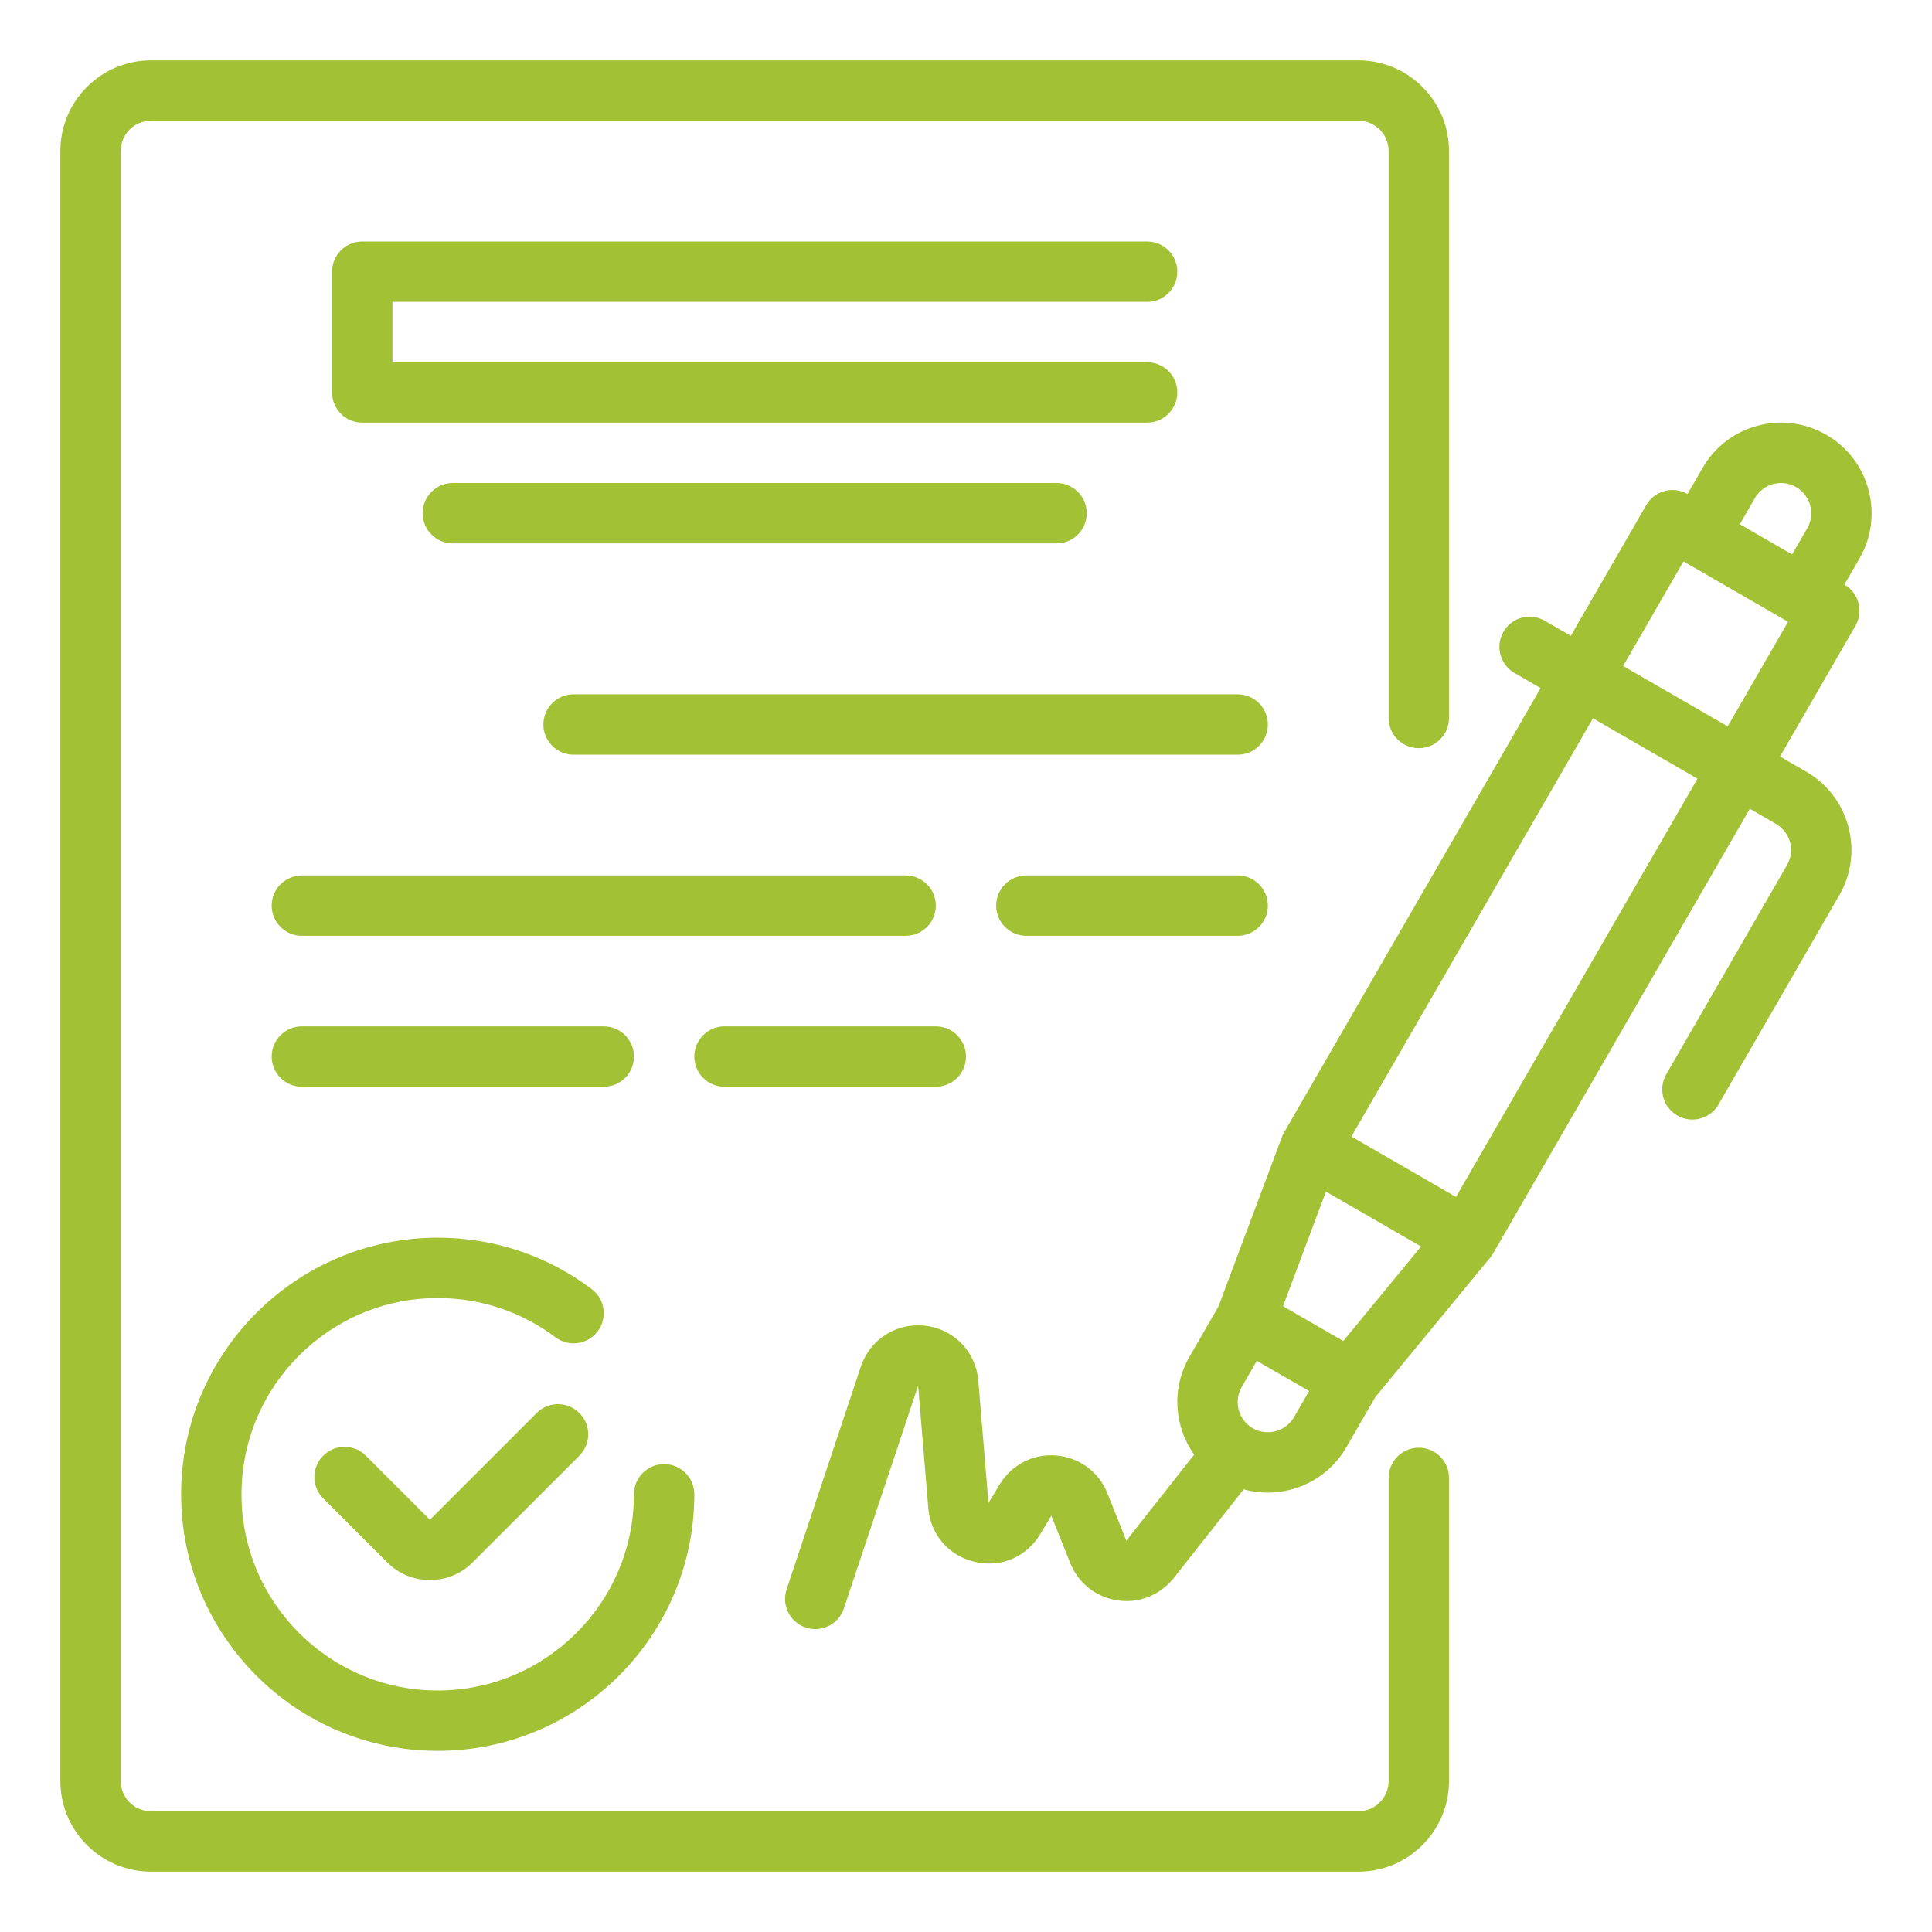 <svg width="85" height="85" xmlns="http://www.w3.org/2000/svg" xmlns:xlink="http://www.w3.org/1999/xlink" xml:space="preserve" overflow="hidden"><g transform="translate(-199 -120)"><path d="M281.207 141.548C280.931 140.52 280.272 139.66 279.35 139.129 278.429 138.598 277.354 138.454 276.327 138.731 275.299 139.005 274.44 139.664 273.908 140.586L273.244 141.736C272.606 141.368 271.796 141.589 271.429 142.222L268.109 147.973 266.959 147.309C266.323 146.941 265.511 147.161 265.145 147.795 264.778 148.431 264.996 149.243 265.631 149.609L266.781 150.273 255.492 169.826C255.48 169.847 255.468 169.868 255.457 169.891 255.457 169.891 255.457 169.892 255.456 169.892 255.445 169.912 255.436 169.934 255.427 169.955 255.425 169.959 255.424 169.961 255.423 169.965 255.415 169.983 255.408 170.001 255.401 170.019 255.4 170.021 255.4 170.023 255.399 170.025L252.604 177.487 251.331 179.694C250.526 181.086 250.663 182.766 251.538 183.998L248.555 187.782 247.721 185.697C247.344 184.753 246.48 184.118 245.467 184.036 244.459 183.945 243.5 184.446 242.977 185.316L242.489 186.127 242.042 180.744C241.936 179.473 240.977 178.479 239.71 178.327 238.451 178.18 237.277 178.914 236.874 180.126L233.608 189.924C233.376 190.62 233.752 191.373 234.448 191.605 234.587 191.651 234.729 191.674 234.867 191.674 235.424 191.674 235.942 191.322 236.128 190.765L239.394 180.966 239.841 186.349C239.939 187.521 240.742 188.449 241.886 188.715 243.03 188.985 244.162 188.503 244.766 187.495L245.255 186.688 246.087 188.769C246.438 189.646 247.204 190.258 248.138 190.405 249.069 190.559 249.989 190.21 250.618 189.456L253.716 185.526C254.064 185.623 254.42 185.669 254.773 185.669 256.152 185.669 257.495 184.955 258.232 183.678L259.505 181.472 264.57 175.32C264.572 175.316 264.575 175.314 264.578 175.31 264.588 175.298 264.597 175.285 264.607 175.271 264.613 175.262 264.62 175.253 264.627 175.243 264.636 175.231 264.644 175.218 264.653 175.205 264.661 175.193 264.669 175.18 264.677 175.166 264.682 175.157 264.689 175.148 264.696 175.137L275.985 155.584 277.135 156.249C277.442 156.426 277.661 156.712 277.754 157.053 277.847 157.395 277.799 157.753 277.621 158.061L272.309 167.264C271.942 167.9 272.16 168.712 272.795 169.078 273.004 169.199 273.233 169.256 273.457 169.256 273.917 169.256 274.363 169.017 274.609 168.592L279.921 159.39C280.454 158.469 280.595 157.395 280.32 156.367 280.045 155.339 279.385 154.479 278.463 153.948L277.313 153.284 280.633 147.533C281 146.899 280.782 146.086 280.147 145.719L280.811 144.569C281.342 143.65 281.483 142.575 281.207 141.548ZM276.208 141.914C276.386 141.607 276.673 141.388 277.014 141.295 277.355 141.208 277.715 141.249 278.021 141.429 278.021 141.429 278.021 141.429 278.022 141.429 278.329 141.607 278.548 141.893 278.641 142.234 278.734 142.578 278.688 142.935 278.51 143.242L277.845 144.392 276.695 143.728 275.545 143.064 276.208 141.914ZM258.099 178.999 257.416 178.605 255.447 177.468 257.337 172.425 261.521 174.841 258.099 178.999ZM254.117 182.836C254.1 182.827 254.083 182.816 254.067 182.806 254.051 182.795 254.036 182.784 254.02 182.774 253.461 182.383 253.284 181.622 253.631 181.022L254.295 179.872 256.595 181.2 255.931 182.349C255.565 182.982 254.752 183.203 254.117 182.836ZM263.058 172.66 260.758 171.332 258.457 170.004 269.083 151.603 271.383 152.931 273.683 154.259 263.058 172.66ZM275.011 151.957 272.711 150.629 270.411 149.301 273.067 144.7 277.667 147.357 275.011 151.957Z" fill="#A3C135"/><path d="M222.611 182.167 217.915 186.862 215.097 184.045C214.578 183.526 213.738 183.526 213.219 184.045 212.7 184.564 212.7 185.404 213.219 185.923L216.037 188.74C216.555 189.258 217.235 189.517 217.915 189.517 218.595 189.517 219.275 189.258 219.793 188.74L224.489 184.045C225.009 183.526 225.009 182.686 224.489 182.167 223.97 181.648 223.131 181.648 222.611 182.167Z" fill="#A3C135"/><path d="M206.969 185.742C206.969 191.967 212.033 197.031 218.258 197.031 224.483 197.031 229.547 191.967 229.547 185.742 229.547 185.008 228.952 184.414 228.219 184.414 227.486 184.414 226.891 185.008 226.891 185.742 226.891 190.502 223.018 194.375 218.258 194.375 213.498 194.375 209.625 190.502 209.625 185.742 209.625 180.982 213.498 177.109 218.258 177.109 220.144 177.109 221.935 177.706 223.436 178.835 224.023 179.277 224.856 179.157 225.296 178.572 225.736 177.986 225.618 177.153 225.033 176.714 223.067 175.234 220.724 174.453 218.258 174.453 212.033 174.453 206.969 179.517 206.969 185.742Z" fill="#A3C135"/><path d="M249.469 133.281C250.202 133.281 250.797 132.688 250.797 131.953 250.797 131.219 250.202 130.625 249.469 130.625L214.938 130.625C214.204 130.625 213.609 131.219 213.609 131.953L213.609 137.266C213.609 138 214.204 138.594 214.938 138.594L249.469 138.594C250.202 138.594 250.797 138 250.797 137.266 250.797 136.531 250.202 135.938 249.469 135.938L216.266 135.938 216.266 133.281 249.469 133.281Z" fill="#A3C135"/><path d="M218.922 141.25C218.189 141.25 217.594 141.844 217.594 142.578 217.594 143.313 218.189 143.906 218.922 143.906L245.484 143.906C246.217 143.906 246.812 143.313 246.812 142.578 246.812 141.844 246.217 141.25 245.484 141.25L218.922 141.25Z" fill="#A3C135"/><path d="M253.453 150.547 224.234 150.547C223.501 150.547 222.906 151.141 222.906 151.875 222.906 152.609 223.501 153.203 224.234 153.203L253.453 153.203C254.186 153.203 254.781 152.609 254.781 151.875 254.781 151.141 254.186 150.547 253.453 150.547Z" fill="#A3C135"/><path d="M240.172 159.844C240.172 159.109 239.577 158.516 238.844 158.516L212.281 158.516C211.548 158.516 210.953 159.109 210.953 159.844 210.953 160.578 211.548 161.172 212.281 161.172L238.844 161.172C239.577 161.172 240.172 160.578 240.172 159.844Z" fill="#A3C135"/><path d="M253.453 158.516 244.156 158.516C243.423 158.516 242.828 159.109 242.828 159.844 242.828 160.578 243.423 161.172 244.156 161.172L253.453 161.172C254.186 161.172 254.781 160.578 254.781 159.844 254.781 159.109 254.186 158.516 253.453 158.516Z" fill="#A3C135"/><path d="M225.562 167.812C226.296 167.812 226.891 167.219 226.891 166.484 226.891 165.75 226.296 165.156 225.562 165.156L212.281 165.156C211.548 165.156 210.953 165.75 210.953 166.484 210.953 167.219 211.548 167.812 212.281 167.812L225.562 167.812Z" fill="#A3C135"/><path d="M230.875 167.812 240.172 167.812C240.905 167.812 241.5 167.219 241.5 166.484 241.5 165.75 240.905 165.156 240.172 165.156L230.875 165.156C230.142 165.156 229.547 165.75 229.547 166.484 229.547 167.219 230.142 167.812 230.875 167.812Z" fill="#A3C135"/><path d="M261.422 183.694C260.689 183.694 260.094 184.288 260.094 185.022L260.094 198.359C260.094 199.092 259.497 199.688 258.766 199.688L205.641 199.688C204.909 199.688 204.312 199.092 204.312 198.359L204.312 126.641C204.312 125.908 204.909 125.312 205.641 125.312L258.766 125.312C259.497 125.312 260.094 125.908 260.094 126.641L260.094 151.588C260.094 152.323 260.689 152.916 261.422 152.916 262.155 152.916 262.75 152.323 262.75 151.588L262.75 126.641C262.75 124.444 260.962 122.656 258.766 122.656L205.641 122.656C203.444 122.656 201.656 124.444 201.656 126.641L201.656 198.359C201.656 200.556 203.444 202.344 205.641 202.344L258.766 202.344C260.962 202.344 262.75 200.556 262.75 198.359L262.75 185.022C262.75 184.288 262.155 183.694 261.422 183.694Z" fill="#A3C135"/></g></svg>